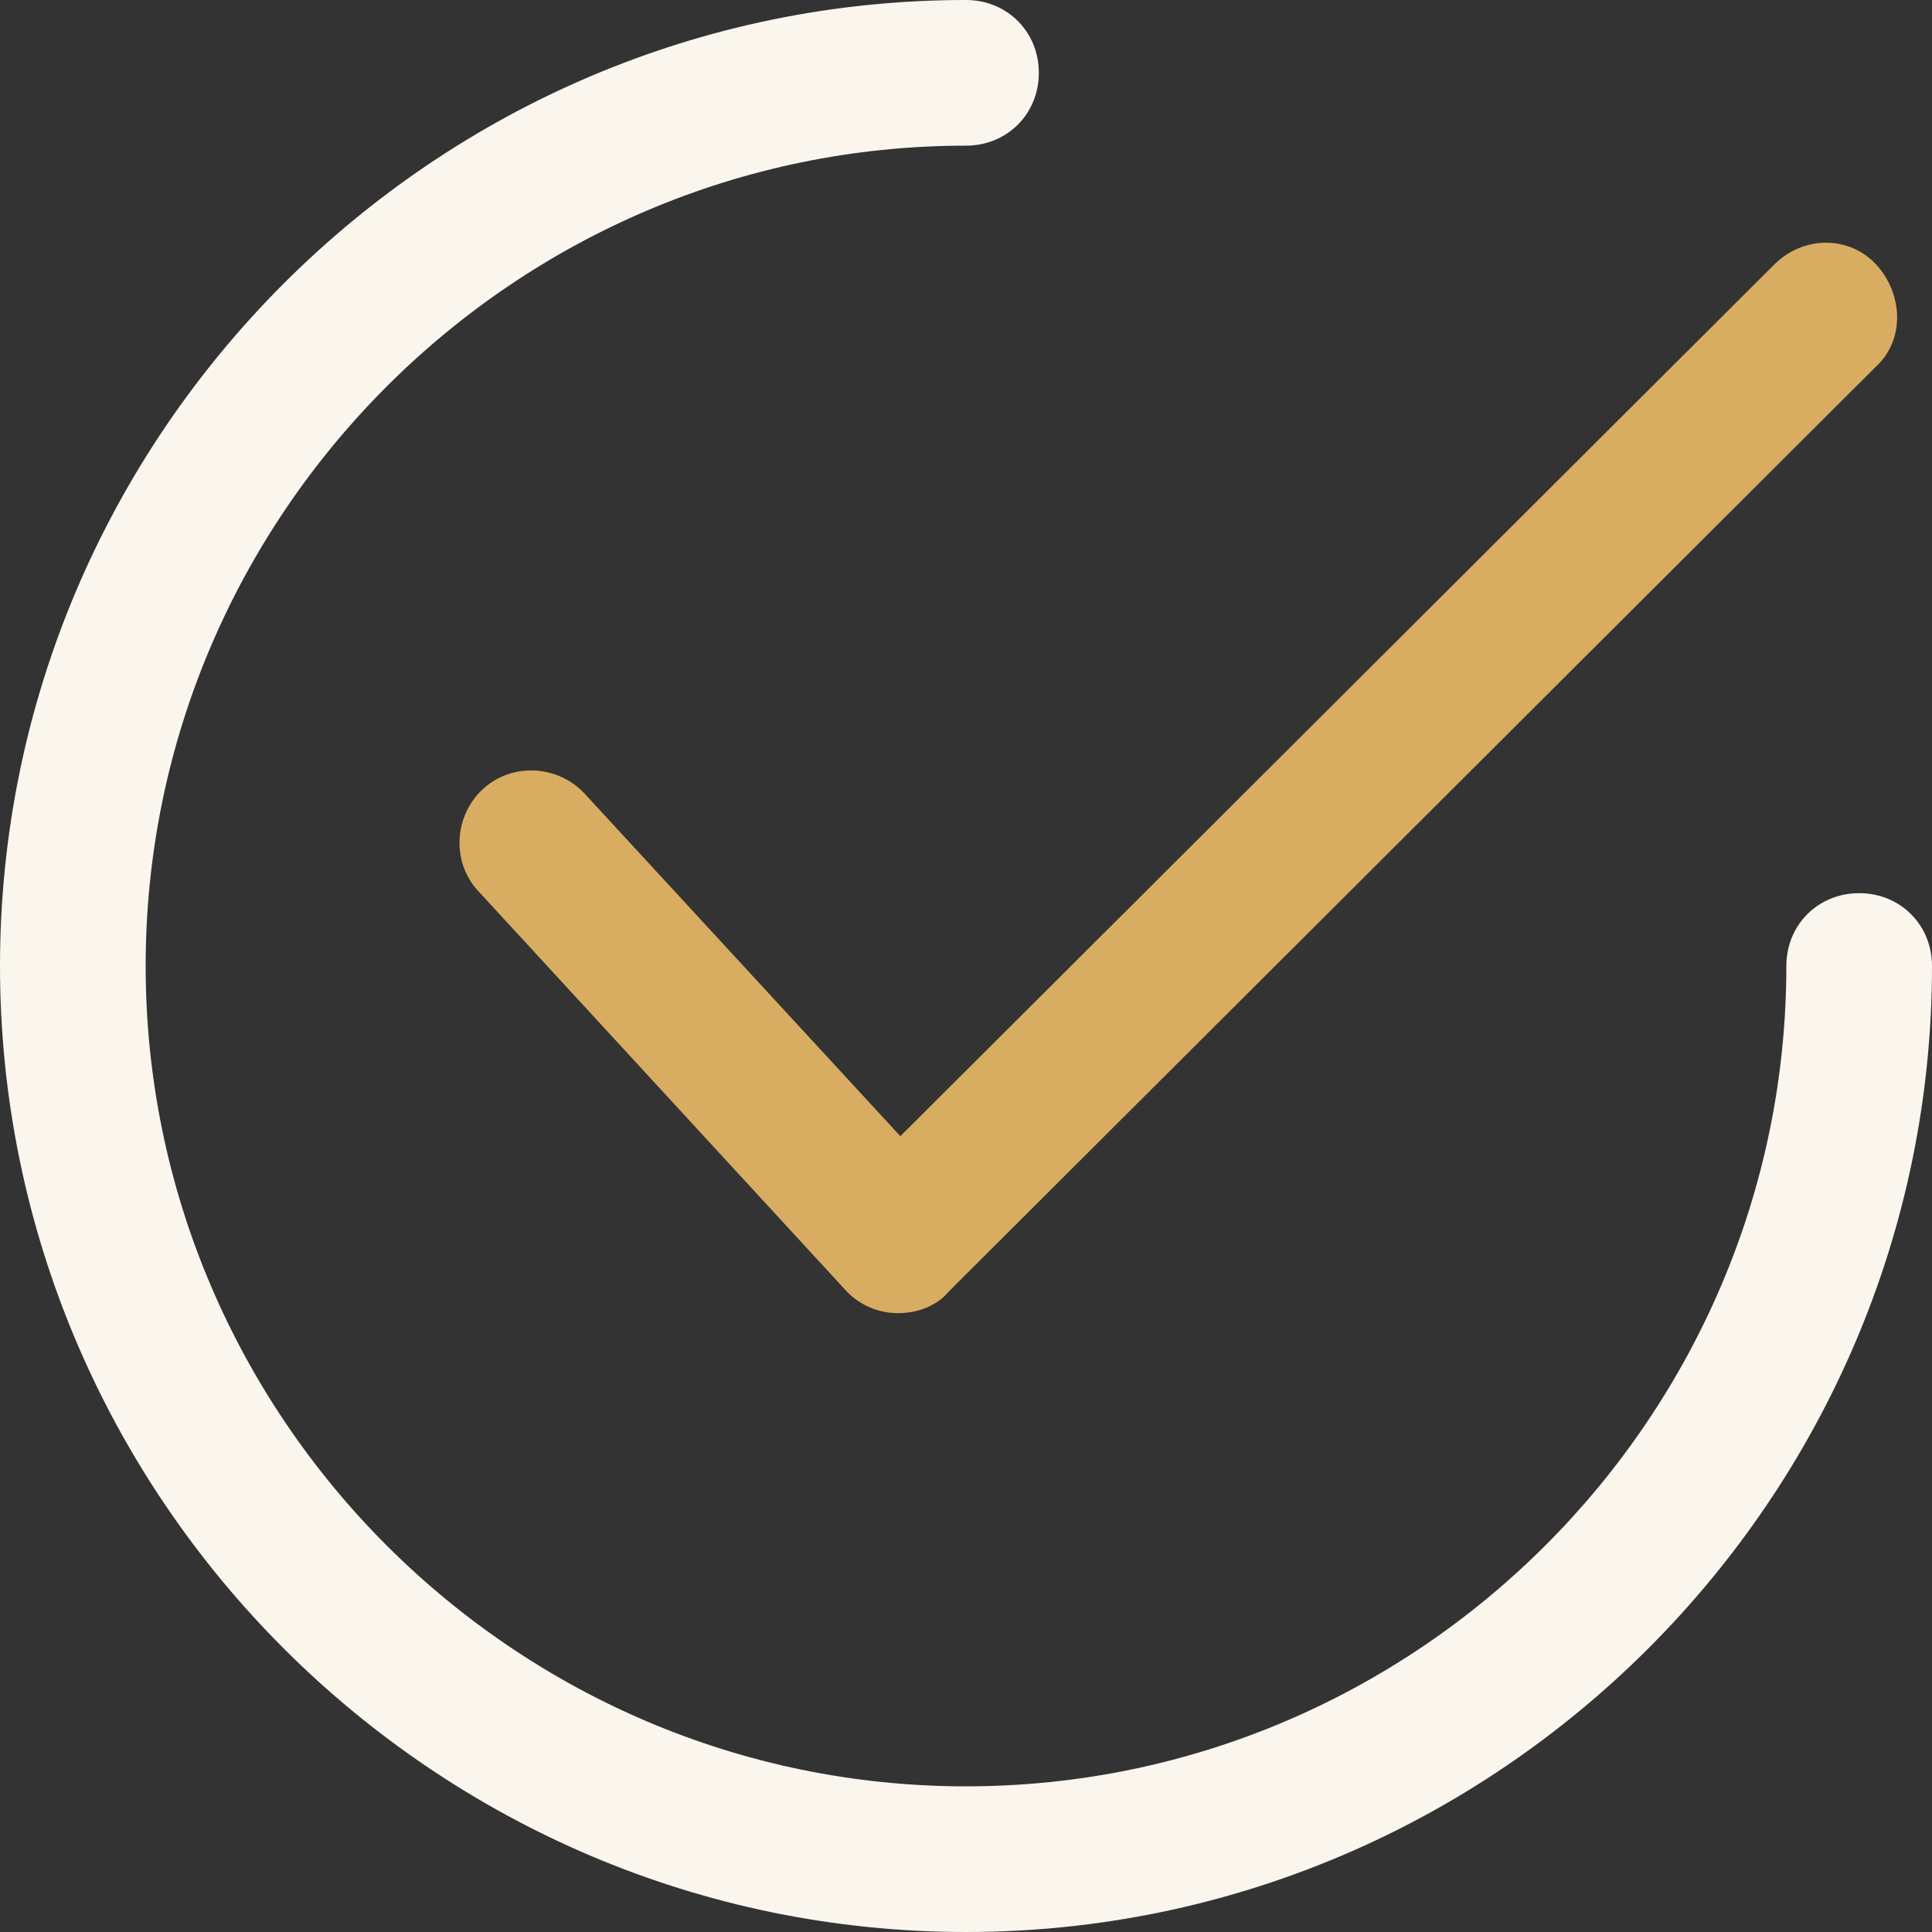 <?xml version="1.0" encoding="UTF-8"?> <!-- Generator: Adobe Illustrator 24.0.1, SVG Export Plug-In . SVG Version: 6.00 Build 0) --> <svg xmlns:svgjs="http://svgjs.com/svgjs" xmlns="http://www.w3.org/2000/svg" xmlns:xlink="http://www.w3.org/1999/xlink" id="Layer_1" x="0px" y="0px" viewBox="0 0 512 512" style="enable-background:new 0 0 512 512;" xml:space="preserve"><rect x="0" y="0" width="512" height="512" fill="#333333" stroke="none"/> <style type="text/css"> .st0{fill:#D8AD62;} .st1{fill:#FAF6ED;} </style> <g> <path class="st0" d="M238,348L238,348c-5.8,0-10.9-2.6-14.2-6.4l-97.1-105.5c-7.1-7.7-6.4-19.9,1.3-27s19.9-6.4,27,1.3l83.6,90.7 l231.6-231c7.7-7.7,19.9-7.7,27,0s7.7,19.9,0,27L251.5,342.2C248.3,346.1,243.1,348,238,348z"></path> <path class="st1" d="M256,512C115.1,512,0,396.9,0,256S115.1,0,256,0c10.9,0,19.3,8.4,19.3,19.3s-8.4,19.3-19.3,19.3 C136.4,38.6,38.6,136.4,38.6,256S136.4,473.4,256,473.4S473.4,375.6,473.4,256c0-10.9,8.4-19.3,19.3-19.3S512,245.1,512,256 C512,396.9,396.9,512,256,512z"></path> </g> </svg> 
